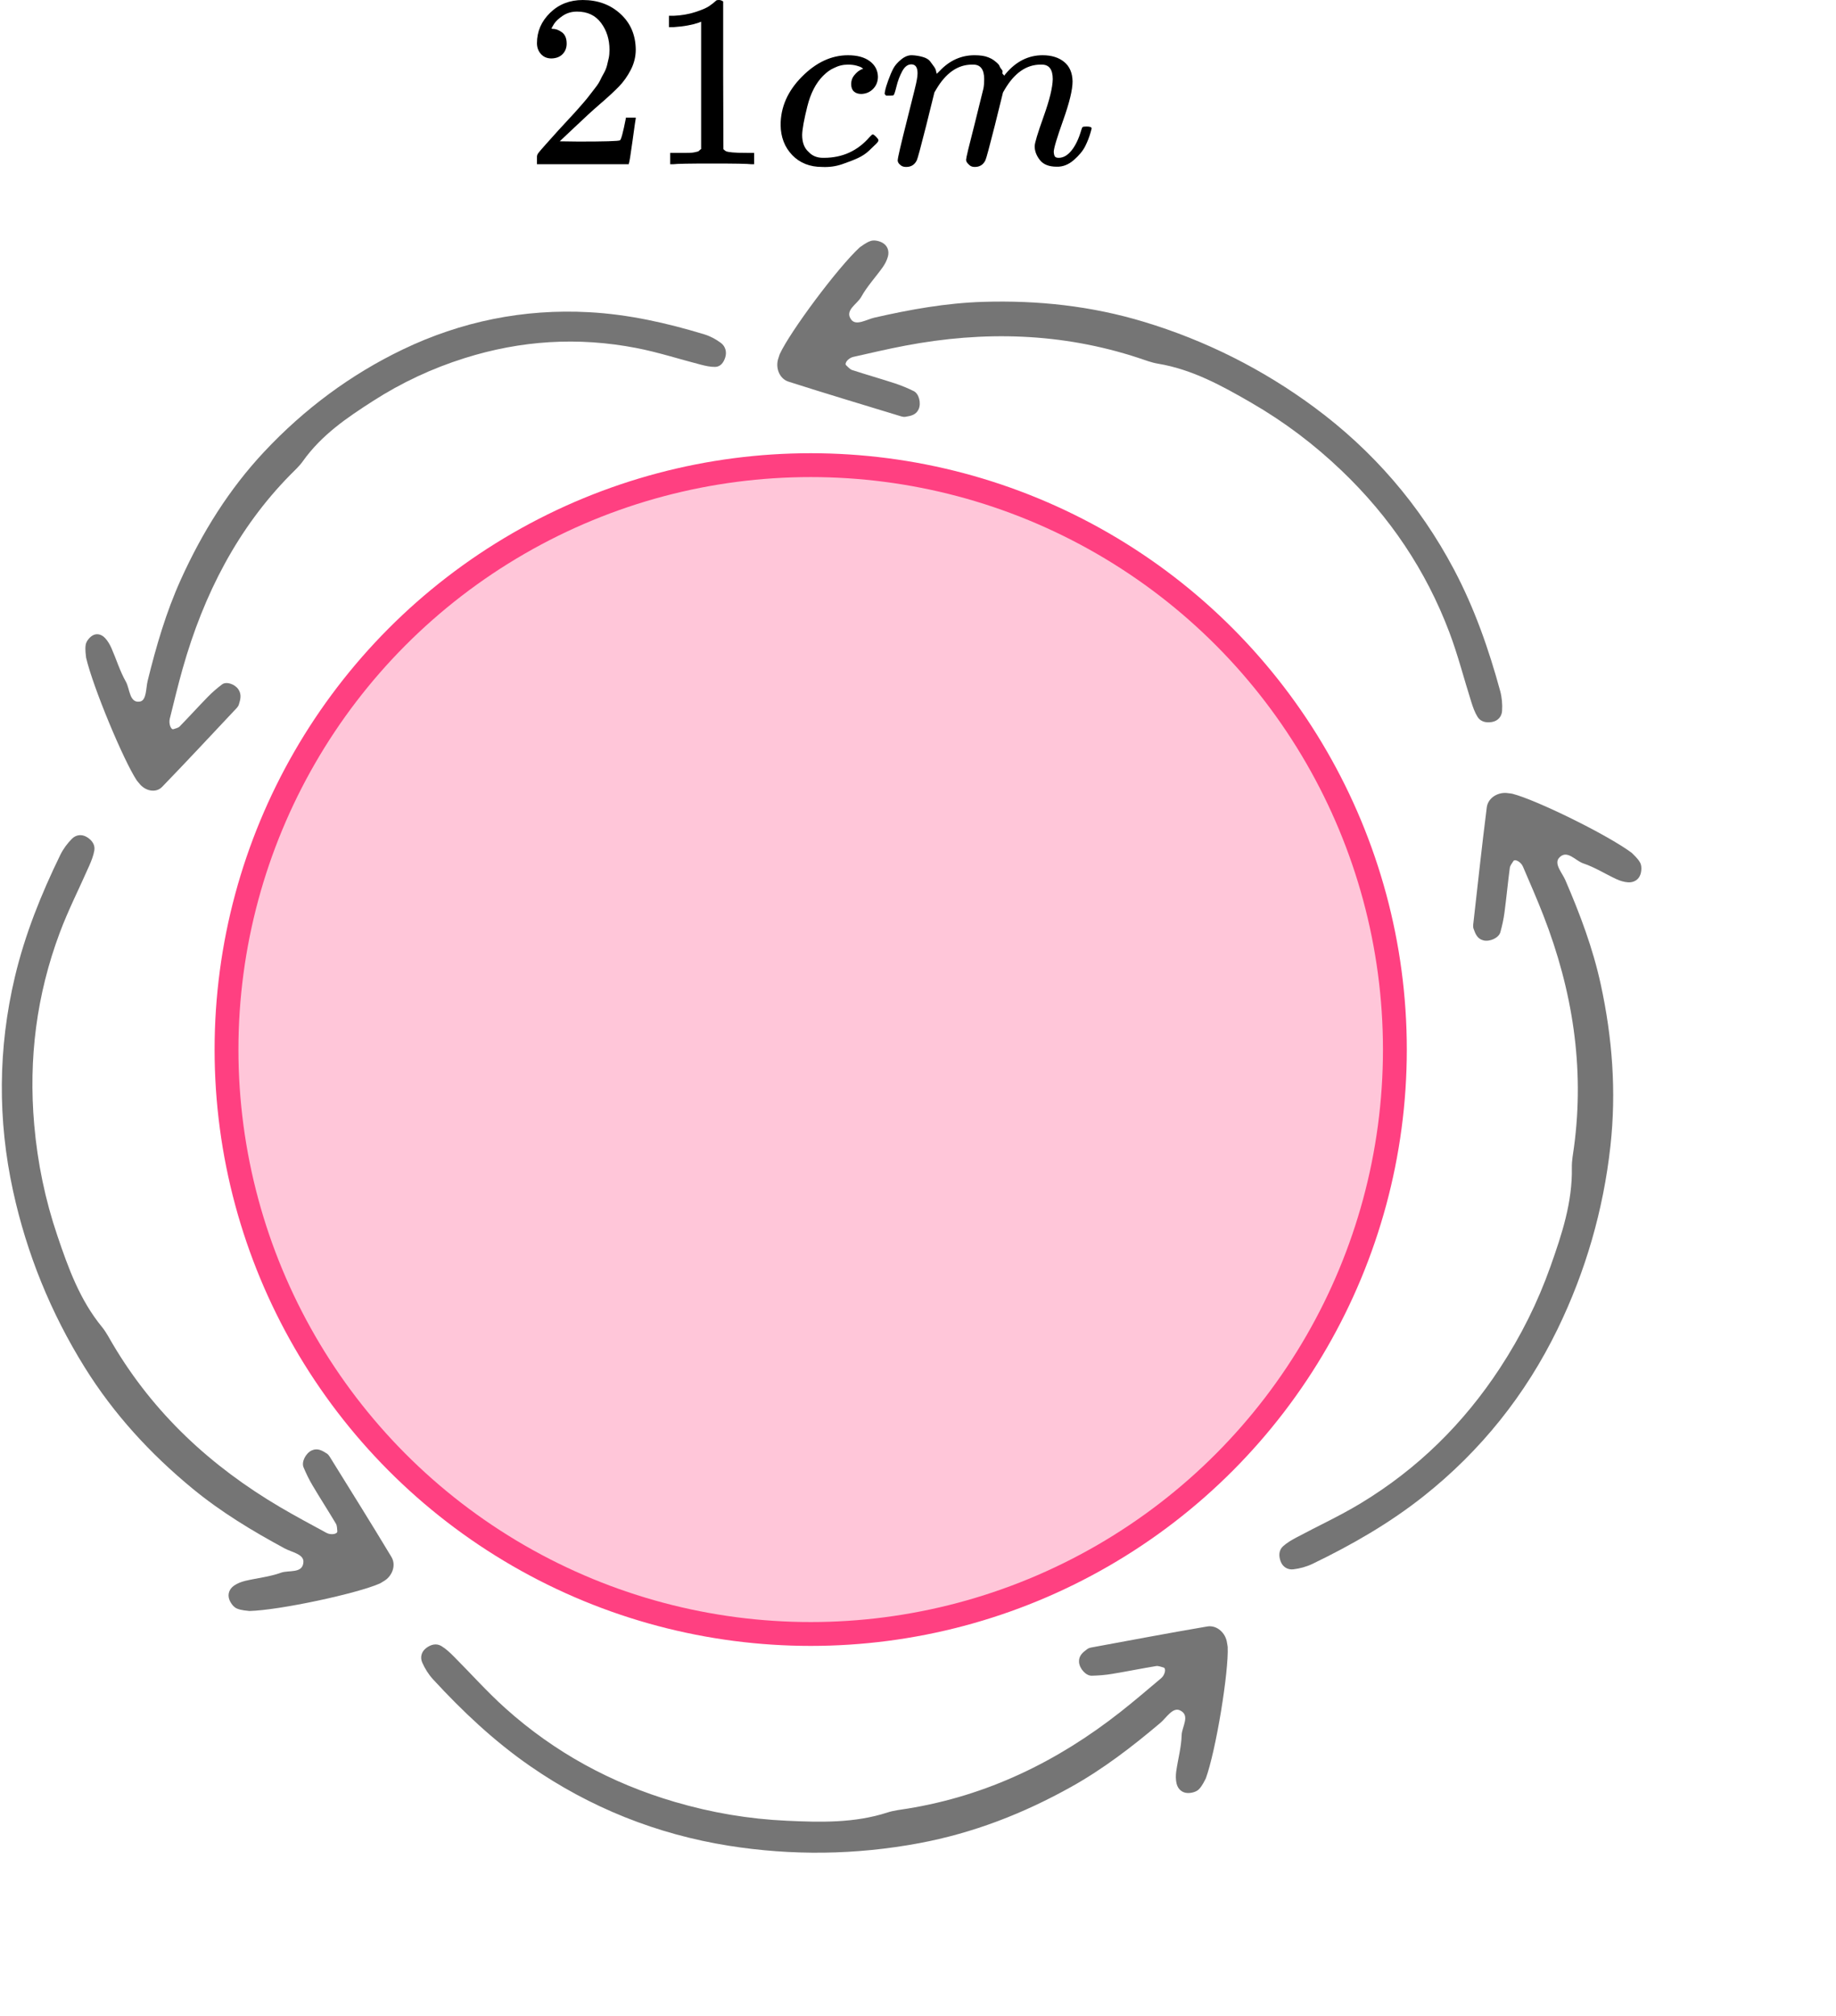 <?xml version="1.0" encoding="UTF-8"?> <svg xmlns="http://www.w3.org/2000/svg" width="154" height="169" viewBox="0 0 154 169" fill="none"><circle cx="68" cy="88" r="49" fill="#FF4081" fill-opacity="0.3" stroke="#FF4081" stroke-width="2"></circle><path fill-rule="evenodd" clip-rule="evenodd" d="M72.108 20.741C72.267 20.643 72.631 20.332 73.049 20.198C73.327 20.109 73.725 20.198 73.998 20.343C74.431 20.572 74.602 21.023 74.48 21.498C74.397 21.821 74.23 22.139 74.036 22.412C73.441 23.248 72.725 24.011 72.233 24.902C71.894 25.515 70.794 26.031 71.413 26.816C71.824 27.337 72.699 26.78 73.342 26.633C76.349 25.948 79.363 25.405 82.464 25.309C87.057 25.168 91.54 25.651 95.948 26.983C101.135 28.55 105.929 30.966 110.235 34.146C115.125 37.758 119.08 42.309 121.957 47.748C123.673 50.992 124.871 54.415 125.832 57.935C125.978 58.471 126.028 59.058 125.991 59.613C125.96 60.077 125.645 60.452 125.132 60.538C124.657 60.617 124.193 60.523 123.931 60.102C123.698 59.725 123.546 59.288 123.411 58.861C122.792 56.909 122.288 54.913 121.564 53.002C119.601 47.817 116.584 43.341 112.561 39.489C110.236 37.264 107.726 35.37 104.95 33.765C102.475 32.334 99.996 30.969 97.125 30.492C96.567 30.4 96.028 30.186 95.487 30.008C89.059 27.898 82.524 27.727 75.914 28.984C74.46 29.26 73.018 29.599 71.573 29.924C71.148 30.019 70.796 30.467 70.975 30.629C71.134 30.774 71.288 30.964 71.481 31.027C72.672 31.415 73.877 31.757 75.067 32.145C75.603 32.32 76.129 32.542 76.638 32.79C77.087 33.008 77.277 33.81 77.058 34.302C76.838 34.794 76.392 34.875 75.941 34.947C75.832 34.964 75.709 34.947 75.602 34.914C72.446 33.951 69.283 33.005 66.14 32C65.348 31.747 65.014 30.789 65.298 30.013C65.338 29.906 65.357 29.791 65.404 29.689C66.269 27.813 70.239 22.469 72.108 20.741" fill="#757575"></path><path fill-rule="evenodd" clip-rule="evenodd" d="M136.867 71.507C136.992 71.647 137.365 71.947 137.573 72.334C137.711 72.591 137.696 72.999 137.604 73.293C137.457 73.761 137.045 74.011 136.555 73.978C136.223 73.956 135.88 73.85 135.576 73.709C134.645 73.276 133.764 72.711 132.799 72.39C132.135 72.169 131.426 71.181 130.767 71.933C130.33 72.432 131.038 73.191 131.299 73.796C132.521 76.628 133.605 79.492 134.265 82.523C135.242 87.014 135.585 91.51 135.08 96.087C134.486 101.473 132.985 106.627 130.644 111.441C127.985 116.907 124.232 121.627 119.41 125.448C116.532 127.727 113.386 129.53 110.101 131.116C109.6 131.358 109.032 131.514 108.479 131.579C108.018 131.633 107.591 131.392 107.413 130.903C107.249 130.451 107.256 129.977 107.622 129.643C107.951 129.346 108.353 129.116 108.748 128.905C110.554 127.941 112.425 127.081 114.172 126.02C118.912 123.144 122.762 119.361 125.814 114.703C127.578 112.011 128.983 109.198 130.054 106.176C131.009 103.481 131.9 100.795 131.844 97.884C131.833 97.319 131.945 96.75 132.022 96.186C132.923 89.48 131.899 83.024 129.457 76.754C128.92 75.375 128.324 74.019 127.74 72.657C127.569 72.257 127.065 71.993 126.938 72.198C126.824 72.381 126.666 72.567 126.639 72.769C126.476 74.01 126.359 75.257 126.194 76.498C126.121 77.057 125.998 77.615 125.847 78.16C125.714 78.642 124.961 78.975 124.437 78.849C123.913 78.723 123.752 78.299 123.599 77.868C123.563 77.765 123.556 77.64 123.569 77.53C123.941 74.251 124.293 70.968 124.708 67.695C124.812 66.87 125.694 66.367 126.508 66.504C126.62 66.524 126.737 66.522 126.847 66.55C128.848 67.058 134.827 69.985 136.867 71.507" fill="#757575"></path><path fill-rule="evenodd" clip-rule="evenodd" d="M101.141 149.113C101.044 149.273 100.865 149.717 100.555 150.028C100.349 150.235 99.954 150.339 99.646 150.336C99.156 150.332 98.797 150.01 98.686 149.532C98.612 149.208 98.613 148.848 98.66 148.517C98.803 147.501 99.089 146.493 99.115 145.476C99.134 144.776 99.874 143.812 98.962 143.399C98.359 143.126 97.837 144.023 97.334 144.45C94.979 146.441 92.553 148.31 89.844 149.822C85.831 152.061 81.629 153.694 77.102 154.54C71.776 155.535 66.408 155.596 61.121 154.754C55.118 153.797 49.513 151.576 44.456 148.071C41.44 145.98 38.801 143.492 36.328 140.809C35.952 140.4 35.638 139.902 35.415 139.392C35.229 138.966 35.336 138.488 35.752 138.175C36.137 137.887 36.592 137.756 37.018 138.01C37.399 138.238 37.735 138.555 38.052 138.873C39.499 140.321 40.865 141.861 42.388 143.225C46.516 146.926 51.254 149.511 56.598 151.08C59.686 151.985 62.786 152.513 65.989 152.66C68.845 152.792 71.674 152.864 74.443 151.966C74.981 151.791 75.557 151.733 76.119 151.642C82.797 150.558 88.679 147.703 93.969 143.546C95.133 142.631 96.257 141.667 97.391 140.713C97.724 140.434 97.831 139.874 97.597 139.812C97.389 139.757 97.165 139.659 96.964 139.692C95.729 139.896 94.502 140.146 93.266 140.349C92.71 140.441 92.141 140.486 91.576 140.5C91.076 140.513 90.538 139.888 90.506 139.35C90.475 138.813 90.834 138.535 91.202 138.264C91.29 138.199 91.407 138.156 91.517 138.137C94.763 137.54 98.006 136.924 101.259 136.371C102.078 136.231 102.816 136.928 102.921 137.747C102.935 137.86 102.97 137.972 102.976 138.085C103.071 140.147 102.006 146.719 101.141 149.113Z" fill="#757575"></path><path fill-rule="evenodd" clip-rule="evenodd" d="M7.222 55.144C7.212 54.958 7.118 54.488 7.188 54.062C7.234 53.779 7.472 53.483 7.7 53.323C8.062 53.069 8.49 53.152 8.814 53.498C9.033 53.732 9.214 54.037 9.348 54.342C9.758 55.276 10.059 56.277 10.556 57.151C10.897 57.752 10.843 58.957 11.722 58.825C12.304 58.738 12.232 57.706 12.386 57.08C13.106 54.157 13.942 51.301 15.166 48.597C16.98 44.591 19.24 40.998 22.139 37.9C25.549 34.254 29.464 31.377 33.777 29.305C38.675 26.952 43.923 25.878 49.418 26.177C52.696 26.356 55.898 27.068 59.076 28.034C59.561 28.181 60.044 28.437 60.467 28.751C60.819 29.013 60.983 29.473 60.836 29.956C60.699 30.402 60.431 30.753 59.989 30.763C59.594 30.771 59.186 30.679 58.792 30.578C56.993 30.116 55.208 29.534 53.397 29.183C48.485 28.23 43.69 28.539 38.966 30.028C36.237 30.888 33.691 32.075 31.262 33.637C29.095 35.029 26.979 36.458 25.4 38.675C25.093 39.106 24.698 39.458 24.331 39.831C19.973 44.264 17.098 49.774 15.318 56.072C14.927 57.458 14.589 58.865 14.24 60.268C14.137 60.68 14.343 61.209 14.545 61.138C14.727 61.075 14.941 61.04 15.072 60.906C15.876 60.084 16.651 59.226 17.456 58.404C17.819 58.033 18.214 57.696 18.623 57.386C18.984 57.112 19.696 57.357 19.992 57.795C20.288 58.232 20.164 58.656 20.032 59.079C20 59.18 19.935 59.278 19.865 59.352C17.782 61.566 15.71 63.794 13.599 65.975C13.069 66.524 12.172 66.323 11.68 65.686C11.612 65.598 11.529 65.523 11.468 65.43C10.352 63.737 7.801 57.623 7.222 55.144" fill="#757575"></path><path fill-rule="evenodd" clip-rule="evenodd" d="M20.923 135.073C20.738 135.041 20.26 135.036 19.857 134.861C19.59 134.744 19.349 134.415 19.239 134.126C19.065 133.668 19.234 133.217 19.639 132.94C19.914 132.752 20.249 132.623 20.575 132.545C21.573 132.309 22.615 132.208 23.572 131.862C24.231 131.625 25.399 131.962 25.451 130.963C25.485 130.301 24.46 130.143 23.88 129.829C21.167 128.362 18.544 126.783 16.149 124.81C12.602 121.888 9.55 118.569 7.114 114.661C4.247 110.063 2.236 105.086 1.096 99.856C-0.2 93.917 -0.172 87.887 1.25 81.901C2.099 78.33 3.455 74.967 5.054 71.687C5.297 71.187 5.647 70.713 6.041 70.32C6.37 69.992 6.854 69.917 7.297 70.191C7.705 70.445 7.993 70.821 7.912 71.31C7.838 71.747 7.664 72.176 7.485 72.587C6.663 74.462 5.726 76.295 5.01 78.21C3.067 83.403 2.384 88.757 2.87 94.305C3.151 97.511 3.788 100.59 4.818 103.626C5.735 106.334 6.698 108.995 8.543 111.247C8.902 111.684 9.165 112.2 9.455 112.691C12.897 118.515 17.698 122.953 23.496 126.366C24.772 127.117 26.079 127.813 27.38 128.521C27.762 128.73 28.322 128.625 28.294 128.386C28.27 128.171 28.28 127.927 28.176 127.752C27.536 126.676 26.856 125.625 26.217 124.548C25.929 124.063 25.68 123.549 25.461 123.028C25.267 122.567 25.653 121.839 26.142 121.613C26.632 121.388 27.021 121.622 27.407 121.865C27.5 121.924 27.583 122.018 27.641 122.113C29.378 124.918 31.133 127.715 32.833 130.543C33.262 131.255 32.881 132.196 32.156 132.591C32.056 132.646 31.965 132.72 31.862 132.766C29.976 133.605 23.468 135.007 20.923 135.073" fill="#757575"></path><path d="M46.264 4.901C45.89 4.901 45.592 4.777 45.371 4.529C45.149 4.281 45.039 3.977 45.039 3.619C45.039 2.64 45.406 1.793 46.139 1.076C46.873 0.359 47.787 0.001 48.881 0.001C50.141 0.001 51.194 0.387 52.038 1.159C52.883 1.93 53.312 2.93 53.326 4.157C53.326 4.749 53.187 5.315 52.91 5.852C52.634 6.39 52.301 6.858 51.913 7.258C51.526 7.658 50.972 8.168 50.252 8.788C49.753 9.216 49.061 9.85 48.175 10.691L46.949 11.848L48.528 11.869C50.702 11.869 51.858 11.835 51.997 11.766C52.093 11.738 52.26 11.125 52.495 9.926V9.864H53.326V9.926C53.312 9.967 53.222 10.594 53.056 11.807C52.89 13.02 52.786 13.654 52.744 13.71V13.771H45.039V13.379V13.13C45.039 13.034 45.08 12.931 45.163 12.82C45.246 12.71 45.454 12.469 45.786 12.097C46.188 11.655 46.534 11.27 46.825 10.939C46.949 10.801 47.185 10.546 47.531 10.174C47.877 9.802 48.113 9.546 48.237 9.409C48.362 9.271 48.563 9.043 48.84 8.726C49.117 8.409 49.31 8.175 49.421 8.023C49.532 7.872 49.691 7.665 49.899 7.403C50.106 7.141 50.252 6.92 50.335 6.741C50.418 6.562 50.522 6.362 50.647 6.142C50.771 5.921 50.861 5.701 50.916 5.48C50.972 5.259 51.02 5.053 51.062 4.86C51.103 4.667 51.124 4.439 51.124 4.177C51.124 3.309 50.889 2.558 50.418 1.924C49.947 1.289 49.276 0.972 48.403 0.972C47.946 0.972 47.545 1.09 47.199 1.324C46.852 1.558 46.61 1.786 46.472 2.006C46.333 2.227 46.264 2.358 46.264 2.399C46.264 2.413 46.299 2.42 46.368 2.42C46.617 2.42 46.873 2.516 47.136 2.709C47.4 2.902 47.531 3.219 47.531 3.66C47.531 4.005 47.42 4.295 47.199 4.529C46.977 4.763 46.666 4.887 46.264 4.901Z" fill="black"></path><path d="M58.809 1.82L58.539 1.924C58.345 1.992 58.069 2.061 57.708 2.13C57.348 2.199 56.947 2.247 56.504 2.275H56.109V1.324H56.504C57.155 1.296 57.757 1.193 58.311 1.014C58.865 0.835 59.252 0.669 59.474 0.518C59.696 0.366 59.889 0.214 60.056 0.063C60.083 0.021 60.166 0.001 60.305 0.001C60.429 0.001 60.547 0.042 60.658 0.125V6.307L60.679 12.51C60.776 12.607 60.859 12.669 60.928 12.696C60.997 12.724 61.163 12.751 61.426 12.779C61.689 12.807 62.119 12.82 62.714 12.82H63.254V13.771H63.026C62.735 13.73 61.634 13.71 59.723 13.71C57.84 13.71 56.753 13.73 56.462 13.771H56.213V12.82H56.753C57.058 12.82 57.321 12.82 57.542 12.82C57.764 12.82 57.937 12.813 58.062 12.8C58.186 12.786 58.297 12.765 58.394 12.738C58.491 12.71 58.546 12.696 58.56 12.696C58.574 12.696 58.615 12.662 58.685 12.593C58.754 12.524 58.795 12.496 58.809 12.51V1.82Z" fill="black"></path><path d="M65.476 10.483C65.476 8.981 66.072 7.63 67.263 6.431C68.453 5.231 69.741 4.632 71.126 4.632C71.901 4.632 72.51 4.797 72.954 5.128C73.397 5.459 73.625 5.893 73.639 6.431C73.639 6.83 73.507 7.168 73.244 7.444C72.981 7.719 72.649 7.864 72.247 7.878C71.984 7.878 71.777 7.809 71.624 7.671C71.472 7.533 71.396 7.327 71.396 7.051C71.396 6.775 71.472 6.541 71.624 6.348C71.777 6.155 71.929 6.01 72.081 5.914C72.234 5.817 72.331 5.776 72.372 5.79H72.393C72.393 5.762 72.351 5.721 72.268 5.666C72.185 5.61 72.04 5.555 71.832 5.5C71.624 5.445 71.389 5.417 71.126 5.417C70.71 5.417 70.316 5.514 69.942 5.707C69.651 5.831 69.353 6.045 69.049 6.348C68.439 6.954 67.996 7.809 67.719 8.912C67.443 10.015 67.297 10.814 67.283 11.31C67.283 11.944 67.463 12.42 67.823 12.737C68.128 13.068 68.529 13.233 69.028 13.233H69.111C70.662 13.233 71.943 12.648 72.954 11.476C73.078 11.338 73.161 11.269 73.203 11.269C73.258 11.269 73.348 11.331 73.473 11.455C73.597 11.579 73.667 11.676 73.681 11.745C73.694 11.813 73.632 11.917 73.494 12.055C73.355 12.193 73.154 12.386 72.891 12.634C72.628 12.882 72.317 13.089 71.957 13.254C71.597 13.419 71.153 13.592 70.627 13.771C70.101 13.95 69.547 14.026 68.966 13.998C67.927 13.998 67.09 13.668 66.453 13.006C65.816 12.344 65.49 11.503 65.476 10.483Z" fill="black"></path><path d="M74.2 7.836C74.214 7.754 74.235 7.643 74.262 7.505C74.29 7.368 74.373 7.106 74.511 6.72C74.65 6.334 74.788 6.01 74.927 5.748C75.065 5.486 75.287 5.231 75.592 4.983C75.896 4.735 76.201 4.618 76.505 4.631C76.81 4.645 77.108 4.693 77.399 4.776C77.689 4.859 77.897 4.983 78.022 5.148C78.146 5.314 78.257 5.465 78.354 5.603C78.451 5.741 78.506 5.872 78.52 5.996L78.562 6.141C78.562 6.168 78.569 6.182 78.582 6.182L78.811 5.955C79.642 5.072 80.618 4.631 81.74 4.631C81.975 4.631 82.19 4.645 82.383 4.673C82.577 4.7 82.757 4.749 82.923 4.817C83.09 4.886 83.221 4.955 83.318 5.024C83.415 5.093 83.519 5.176 83.63 5.272C83.74 5.369 83.81 5.458 83.837 5.541C83.865 5.624 83.92 5.713 84.004 5.81C84.087 5.906 84.114 5.989 84.087 6.058C84.059 6.127 84.08 6.189 84.149 6.244C84.218 6.299 84.232 6.348 84.19 6.389L84.357 6.182C85.229 5.148 86.26 4.631 87.451 4.631C88.199 4.631 88.801 4.817 89.258 5.19C89.715 5.562 89.951 6.106 89.965 6.823C89.965 7.526 89.701 8.615 89.175 10.09C88.649 11.565 88.386 12.447 88.386 12.737C88.4 12.93 88.434 13.061 88.49 13.13C88.545 13.198 88.649 13.233 88.801 13.233C89.189 13.233 89.549 13.026 89.882 12.613C90.214 12.199 90.484 11.634 90.692 10.917C90.733 10.765 90.775 10.676 90.816 10.648C90.858 10.621 90.968 10.607 91.148 10.607C91.425 10.607 91.564 10.662 91.564 10.772C91.564 10.786 91.536 10.89 91.481 11.083C91.37 11.482 91.218 11.875 91.024 12.261C90.83 12.647 90.511 13.033 90.068 13.419C89.625 13.805 89.148 13.991 88.635 13.977C87.984 13.977 87.514 13.791 87.223 13.419C86.932 13.047 86.787 12.661 86.787 12.261C86.787 11.999 87.036 11.172 87.534 9.78C88.033 8.388 88.289 7.34 88.303 6.637C88.303 5.824 87.998 5.417 87.389 5.417H87.285C86.094 5.417 85.091 6.113 84.273 7.505L84.128 7.754L83.443 10.524C82.986 12.33 82.723 13.302 82.653 13.44C82.473 13.812 82.176 13.998 81.76 13.998C81.58 13.998 81.435 13.95 81.324 13.853C81.213 13.757 81.137 13.674 81.096 13.605C81.054 13.536 81.033 13.467 81.033 13.398C81.033 13.247 81.269 12.261 81.74 10.442L82.487 7.423C82.529 7.216 82.55 6.954 82.55 6.637C82.55 5.824 82.245 5.417 81.636 5.417H81.532C80.341 5.417 79.337 6.113 78.52 7.505L78.375 7.754L77.689 10.524C77.232 12.33 76.969 13.302 76.9 13.44C76.72 13.812 76.422 13.998 76.007 13.998C75.827 13.998 75.682 13.957 75.571 13.874C75.46 13.791 75.384 13.709 75.342 13.626C75.301 13.543 75.287 13.474 75.301 13.419C75.301 13.24 75.564 12.11 76.09 10.028C76.63 7.905 76.9 6.796 76.9 6.699C76.942 6.492 76.962 6.306 76.962 6.141C76.962 5.645 76.789 5.396 76.443 5.396C76.138 5.396 75.882 5.589 75.675 5.975C75.467 6.361 75.308 6.782 75.197 7.237C75.086 7.692 75.003 7.94 74.948 7.981C74.92 8.009 74.809 8.022 74.615 8.022H74.325C74.242 7.94 74.2 7.878 74.2 7.836Z" fill="black"></path></svg> 